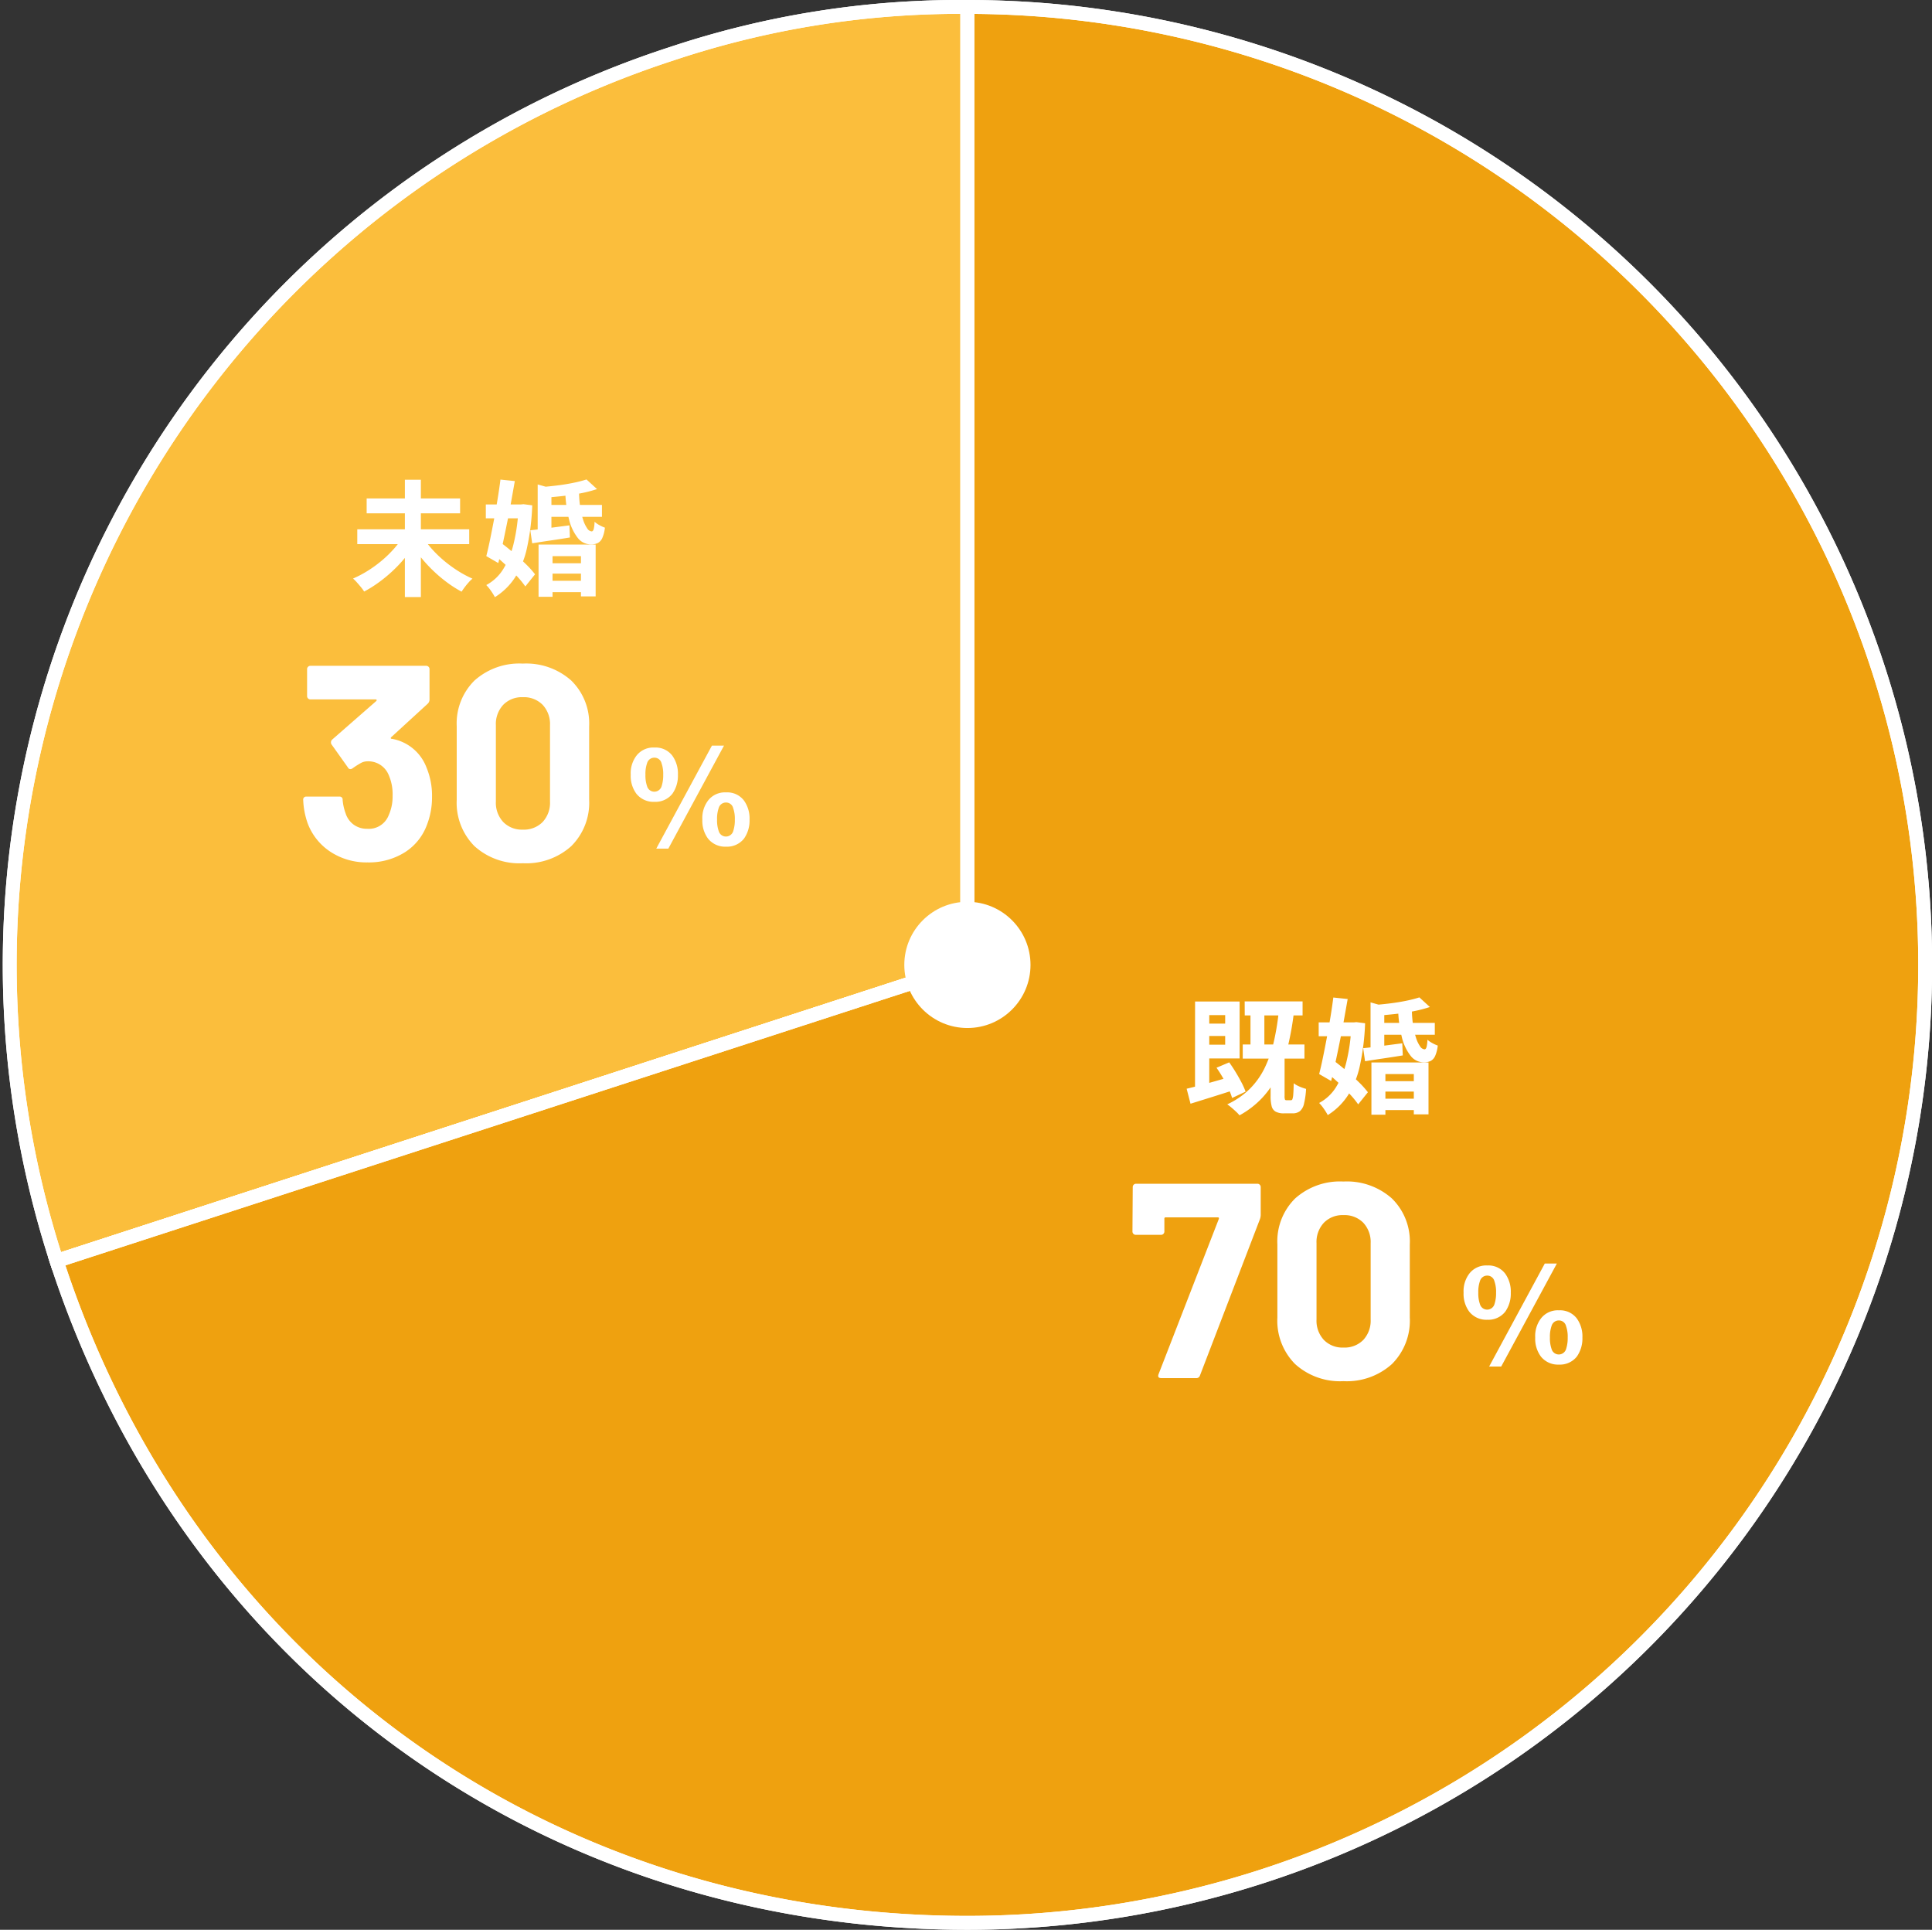 <svg xmlns="http://www.w3.org/2000/svg" width="139.183" height="139" viewBox="0 0 139.183 139"><rect x="0" y="0" width="139.183" height="139" fill="#333333" stroke="none"/><g transform="translate(-203.817 -782.5)"><g transform="translate(-3470.709 7744.791)"><path d="M69.26,69.251,3.646,90.574A69,69,0,0,1,47.94,3.628,65.576,65.576,0,0,1,69.26.251Z" transform="translate(3674.958 -6962.042)" fill="#fbbe3c" stroke="#fff" stroke-width="1"/><path d="M69.26,69.251,3.646,90.574A69,69,0,0,1,47.94,3.628,65.576,65.576,0,0,1,69.26.251Z" transform="translate(3674.958 -6962.042)" fill="none" stroke="#fff" stroke-miterlimit="10" stroke-width="1"/><path d="M69.92,69.251v-69a69,69,0,0,1,0,138c-30.482,0-56.195-18.683-65.614-47.677Z" transform="translate(3674.298 -6962.042)" fill="#efa10f" stroke="#fff" stroke-width="1"/><path d="M69.92,69.251v-69a69,69,0,0,1,0,138c-30.482,0-56.195-18.683-65.614-47.677Z" transform="translate(3674.298 -6962.042)" fill="none" stroke="#fff" stroke-miterlimit="10" stroke-width="1"/><circle cx="4.546" cy="4.546" r="4.546" transform="translate(3739.673 -6897.336)" fill="#fff"/></g><path d="M1.3-7.362H4.05v4.1H1.3v-.99h1.71V-6.381H1.3Zm-.459,0H1.863V-1.08L.837-.666ZM.234-1.08q.423-.1.967-.243t1.161-.32l1.22-.346.153.972q-.828.27-1.678.535L.513,0ZM2.385-2.592,3.3-2.979q.234.324.463.7t.418.738a5.326,5.326,0,0,1,.3.67L3.51-.414A5,5,0,0,0,3.245-1.1q-.176-.378-.4-.769T2.385-2.592ZM4.833-7.02h1V-3.8h-1Zm2.061.135,1.089.117a21.272,21.272,0,0,1-.446,2.592A10.444,10.444,0,0,1,6.8-2.07,6.664,6.664,0,0,1,5.665-.41,6.542,6.542,0,0,1,4.041.837,2.131,2.131,0,0,0,3.8.58Q3.645.432,3.47.284a3.5,3.5,0,0,0-.31-.239,5.8,5.8,0,0,0,1.6-1.093,5.585,5.585,0,0,0,1.08-1.5,8.871,8.871,0,0,0,.679-1.94A18.233,18.233,0,0,0,6.894-6.885ZM6.282-3.258H7.29v2.7A.706.706,0,0,0,7.317-.3q.027.05.117.05h.315a.117.117,0,0,0,.108-.086,1.372,1.372,0,0,0,.058-.346q.023-.261.032-.792a1.467,1.467,0,0,0,.256.162,2.939,2.939,0,0,0,.329.144q.171.063.306.1A5.829,5.829,0,0,1,8.689,0a.982.982,0,0,1-.3.54.846.846,0,0,1-.531.153h-.6A1.236,1.236,0,0,1,6.647.572.624.624,0,0,1,6.359.18a2.818,2.818,0,0,1-.076-.738Zm-5-2.511H3.456v.891H1.287Zm3.132-1.6H8.586v1.008H4.419ZM4.275-4.266H8.721v1.017H4.275ZM13.9-5.823h4.212v.855H13.9Zm.225,4.2h2.952v.747H14.121Zm0,1.26h2.952V.459H14.121ZM12.951-4q.549-.054,1.292-.153t1.525-.2l.036.873q-.711.117-1.417.22t-1.3.2Zm2.52-2.745h.99a7.98,7.98,0,0,0,.09,1.111,5.526,5.526,0,0,0,.212.9,2.264,2.264,0,0,0,.288.6.424.424,0,0,0,.319.216q.1,0,.149-.171a2.233,2.233,0,0,0,.059-.522,1.946,1.946,0,0,0,.36.247,2.658,2.658,0,0,0,.387.176,2.524,2.524,0,0,1-.189.747.741.741,0,0,1-.324.36,1.1,1.1,0,0,1-.5.1,1.2,1.2,0,0,1-.958-.49A3.486,3.486,0,0,1,15.736-4.8,9.29,9.29,0,0,1,15.471-6.741ZM13.545-2.97h4.113V.765H16.6v-2.9H14.553V.792H13.545ZM13.482-7.3l.99.279v3.294h-.99ZM17-7.659l.756.693a9.421,9.421,0,0,1-1.152.3q-.639.126-1.314.2t-1.305.122a3.785,3.785,0,0,0-.113-.387,2.62,2.62,0,0,0-.158-.378q.594-.045,1.206-.122t1.152-.189A8.9,8.9,0,0,0,17-7.659Zm-7.254,1.8h2.727v1H9.747ZM10.8-7.65l1.035.108q-.126.711-.265,1.489t-.3,1.562q-.158.783-.315,1.512t-.311,1.341l-.864-.5q.135-.522.274-1.2t.279-1.418q.139-.742.261-1.485T10.8-7.65Zm-.621,5.274.63-.747q.432.324.913.734t.9.819a6.882,6.882,0,0,1,.67.743l-.7.873a6.711,6.711,0,0,0-.639-.774q-.4-.432-.873-.864T10.179-2.376ZM12.1-5.859h.18l.18-.018.63.081a17.237,17.237,0,0,1-.378,3.065A6.553,6.553,0,0,1,11.844-.59,4.708,4.708,0,0,1,10.4.819a4.232,4.232,0,0,0-.288-.463,3.119,3.119,0,0,0-.333-.41,3.208,3.208,0,0,0,1.224-1.152,6.294,6.294,0,0,0,.76-1.89A12.917,12.917,0,0,0,12.1-5.661Z" transform="translate(289.07 862)" fill="#fff"/><path d="M.486-4.068H8.55V-3H.486Zm.675-2.223H7.893V-5.22H1.161Zm2.754-1.35H5.067V.81H3.915ZM3.726-3.447l.936.387A9.413,9.413,0,0,1,3.924-2.02a9.65,9.65,0,0,1-.9.958,10.239,10.239,0,0,1-1,.824A8.737,8.737,0,0,1,.981.414,3.14,3.14,0,0,0,.752.1Q.612-.072.463-.238A3.151,3.151,0,0,0,.18-.522a8.033,8.033,0,0,0,1.039-.545A8.794,8.794,0,0,0,2.2-1.773a8.193,8.193,0,0,0,.855-.814A6.713,6.713,0,0,0,3.726-3.447Zm1.539.009a5.945,5.945,0,0,0,.662.859,8.557,8.557,0,0,0,.859.815,9.271,9.271,0,0,0,.977.706,7.843,7.843,0,0,0,1.022.544,2.207,2.207,0,0,0-.274.266Q8.361-.081,8.226.1T8,.423A8.508,8.508,0,0,1,6.966-.234a10.247,10.247,0,0,1-.99-.833,10.259,10.259,0,0,1-.886-.958A9.435,9.435,0,0,1,4.356-3.06ZM13.9-5.823h4.212v.855H13.9Zm.225,4.2h2.952v.747H14.121Zm0,1.26h2.952V.459H14.121ZM12.951-4q.549-.054,1.292-.153t1.525-.2l.036.873q-.711.117-1.417.22t-1.3.2Zm2.52-2.745h.99a7.98,7.98,0,0,0,.09,1.111,5.526,5.526,0,0,0,.212.9,2.264,2.264,0,0,0,.288.6.424.424,0,0,0,.319.216q.1,0,.149-.171a2.233,2.233,0,0,0,.059-.522,1.946,1.946,0,0,0,.36.247,2.658,2.658,0,0,0,.387.176,2.524,2.524,0,0,1-.189.747.741.741,0,0,1-.324.36,1.1,1.1,0,0,1-.5.1,1.2,1.2,0,0,1-.958-.49A3.486,3.486,0,0,1,15.736-4.8,9.29,9.29,0,0,1,15.471-6.741ZM13.545-2.97h4.113V.765H16.6v-2.9H14.553V.792H13.545ZM13.482-7.3l.99.279v3.294h-.99ZM17-7.659l.756.693a9.421,9.421,0,0,1-1.152.3q-.639.126-1.314.2t-1.305.122a3.785,3.785,0,0,0-.113-.387,2.62,2.62,0,0,0-.158-.378q.594-.045,1.206-.122t1.152-.189A8.9,8.9,0,0,0,17-7.659Zm-7.254,1.8h2.727v1H9.747ZM10.8-7.65l1.035.108q-.126.711-.265,1.489t-.3,1.562q-.158.783-.315,1.512t-.311,1.341l-.864-.5q.135-.522.274-1.2t.279-1.418q.139-.742.261-1.485T10.8-7.65Zm-.621,5.274.63-.747q.432.324.913.734t.9.819a6.882,6.882,0,0,1,.67.743l-.7.873a6.711,6.711,0,0,0-.639-.774q-.4-.432-.873-.864T10.179-2.376ZM12.1-5.859h.18l.18-.018.63.081a17.237,17.237,0,0,1-.378,3.065A6.553,6.553,0,0,1,11.844-.59,4.708,4.708,0,0,1,10.4.819a4.232,4.232,0,0,0-.288-.463,3.119,3.119,0,0,0-.333-.41,3.208,3.208,0,0,0,1.224-1.152,6.294,6.294,0,0,0,.76-1.89A12.917,12.917,0,0,0,12.1-5.661Z" transform="translate(229.07 824.694)" fill="#fff"/><g transform="translate(285 861.764)"><path d="M2.48,0q-.3,0-.2-.28L6.62-11.46q.04-.12-.08-.12H2.8a.088.088,0,0,0-.1.1v.92a.231.231,0,0,1-.07.17.231.231,0,0,1-.17.07H.64a.231.231,0,0,1-.17-.07.231.231,0,0,1-.07-.17l.02-3.2a.231.231,0,0,1,.07-.17A.231.231,0,0,1,.66-14H9.4a.231.231,0,0,1,.17.07.231.231,0,0,1,.07.17v2.02a.987.987,0,0,1-.06.3L5.26-.18A.262.262,0,0,1,4.98,0ZM15.6.22a4.812,4.812,0,0,1-3.48-1.23,4.428,4.428,0,0,1-1.28-3.35V-9.64a4.343,4.343,0,0,1,1.28-3.3,4.836,4.836,0,0,1,3.48-1.22,4.872,4.872,0,0,1,3.49,1.22,4.325,4.325,0,0,1,1.29,3.3v5.28a4.409,4.409,0,0,1-1.29,3.35A4.848,4.848,0,0,1,15.6.22Zm0-2.42a1.893,1.893,0,0,0,1.43-.55,2.029,2.029,0,0,0,.53-1.47v-5.5a2.029,2.029,0,0,0-.53-1.47,1.893,1.893,0,0,0-1.43-.55,1.868,1.868,0,0,0-1.41.55,2.029,2.029,0,0,0-.53,1.47v5.5a2.029,2.029,0,0,0,.53,1.47A1.868,1.868,0,0,0,15.6-2.2Z" transform="translate(0 20)" fill="#fff"/><path d="M6.57-7.28,2.56.14h.87L7.44-7.28Zm-4.14.14a1.527,1.527,0,0,0-1.3.59A2.092,2.092,0,0,0,.72-5.18a2.148,2.148,0,0,0,.41,1.37,1.574,1.574,0,0,0,1.3.58,1.554,1.554,0,0,0,1.29-.58,2.25,2.25,0,0,0,.4-1.37,2.209,2.209,0,0,0-.4-1.37A1.508,1.508,0,0,0,2.43-7.14Zm0,.73a.523.523,0,0,1,.51.4,2.277,2.277,0,0,1,.12.83,2.507,2.507,0,0,1-.11.81.552.552,0,0,1-.52.41.539.539,0,0,1-.53-.39,2.314,2.314,0,0,1-.12-.83,2.337,2.337,0,0,1,.12-.84A.539.539,0,0,1,2.43-6.41Zm5.16,2.5a1.527,1.527,0,0,0-1.3.59,2.092,2.092,0,0,0-.41,1.37A2.148,2.148,0,0,0,6.29-.58,1.574,1.574,0,0,0,7.59,0,1.554,1.554,0,0,0,8.88-.58a2.25,2.25,0,0,0,.4-1.37,2.209,2.209,0,0,0-.4-1.37A1.508,1.508,0,0,0,7.59-3.91Zm0,.73a.523.523,0,0,1,.51.4,2.277,2.277,0,0,1,.12.83,2.507,2.507,0,0,1-.11.81.552.552,0,0,1-.52.41.539.539,0,0,1-.53-.39,2.314,2.314,0,0,1-.12-.83,2.337,2.337,0,0,1,.12-.84A.539.539,0,0,1,7.59-3.18Z" transform="translate(23.535 19.027)" fill="#fff"/></g><g transform="translate(225 824.458)"><path d="M9.54-6.68a5.274,5.274,0,0,1,.4,2.12,5.441,5.441,0,0,1-.36,2,3.951,3.951,0,0,1-1.61,2A4.862,4.862,0,0,1,5.3.16,4.731,4.731,0,0,1,2.63-.6,4.228,4.228,0,0,1,.98-2.66,5.693,5.693,0,0,1,.66-4.34.212.212,0,0,1,.9-4.58H3.26a.212.212,0,0,1,.24.24,3.714,3.714,0,0,0,.22.98,1.6,1.6,0,0,0,.59.81,1.636,1.636,0,0,0,.97.29,1.535,1.535,0,0,0,1.54-.98,3.28,3.28,0,0,0,.28-1.4,3.443,3.443,0,0,0-.3-1.54,1.587,1.587,0,0,0-1.54-.94.967.967,0,0,0-.46.13,6.014,6.014,0,0,0-.58.37.266.266,0,0,1-.16.06.192.192,0,0,1-.18-.12L2.7-8.34a.246.246,0,0,1-.04-.14.271.271,0,0,1,.08-.2l3.18-2.78a.083.083,0,0,0,.03-.08q-.01-.04-.07-.04H1.18a.231.231,0,0,1-.17-.07.231.231,0,0,1-.07-.17v-1.94a.231.231,0,0,1,.07-.17A.231.231,0,0,1,1.18-14H9.52a.231.231,0,0,1,.17.07.231.231,0,0,1,.07.17v2.2a.42.42,0,0,1-.14.3L7-8.86a.083.083,0,0,0-.03.08q.01.04.09.04A3.268,3.268,0,0,1,9.54-6.68ZM16.48.22A4.812,4.812,0,0,1,13-1.01a4.428,4.428,0,0,1-1.28-3.35V-9.64A4.343,4.343,0,0,1,13-12.94a4.836,4.836,0,0,1,3.48-1.22,4.872,4.872,0,0,1,3.49,1.22,4.325,4.325,0,0,1,1.29,3.3v5.28a4.409,4.409,0,0,1-1.29,3.35A4.848,4.848,0,0,1,16.48.22Zm0-2.42a1.893,1.893,0,0,0,1.43-.55,2.029,2.029,0,0,0,.53-1.47v-5.5a2.029,2.029,0,0,0-.53-1.47,1.893,1.893,0,0,0-1.43-.55,1.868,1.868,0,0,0-1.41.55,2.029,2.029,0,0,0-.53,1.47v5.5a2.029,2.029,0,0,0,.53,1.47A1.868,1.868,0,0,0,16.48-2.2Z" transform="translate(0 20)" fill="#fff"/><path d="M6.57-7.28,2.56.14h.87L7.44-7.28Zm-4.14.14a1.527,1.527,0,0,0-1.3.59A2.092,2.092,0,0,0,.72-5.18a2.148,2.148,0,0,0,.41,1.37,1.574,1.574,0,0,0,1.3.58,1.554,1.554,0,0,0,1.29-.58,2.25,2.25,0,0,0,.4-1.37,2.209,2.209,0,0,0-.4-1.37A1.508,1.508,0,0,0,2.43-7.14Zm0,.73a.523.523,0,0,1,.51.4,2.277,2.277,0,0,1,.12.83,2.507,2.507,0,0,1-.11.81.552.552,0,0,1-.52.41.539.539,0,0,1-.53-.39,2.314,2.314,0,0,1-.12-.83,2.337,2.337,0,0,1,.12-.84A.539.539,0,0,1,2.43-6.41Zm5.16,2.5a1.527,1.527,0,0,0-1.3.59,2.092,2.092,0,0,0-.41,1.37A2.148,2.148,0,0,0,6.29-.58,1.574,1.574,0,0,0,7.59,0,1.554,1.554,0,0,0,8.88-.58a2.25,2.25,0,0,0,.4-1.37,2.209,2.209,0,0,0-.4-1.37A1.508,1.508,0,0,0,7.59-3.91Zm0,.73a.523.523,0,0,1,.51.4,2.277,2.277,0,0,1,.12.83,2.507,2.507,0,0,1-.11.81.552.552,0,0,1-.52.41.539.539,0,0,1-.53-.39,2.314,2.314,0,0,1-.12-.83,2.337,2.337,0,0,1,.12-.84A.539.539,0,0,1,7.59-3.18Z" transform="translate(23.535 19.027)" fill="#fff"/></g></g></svg>